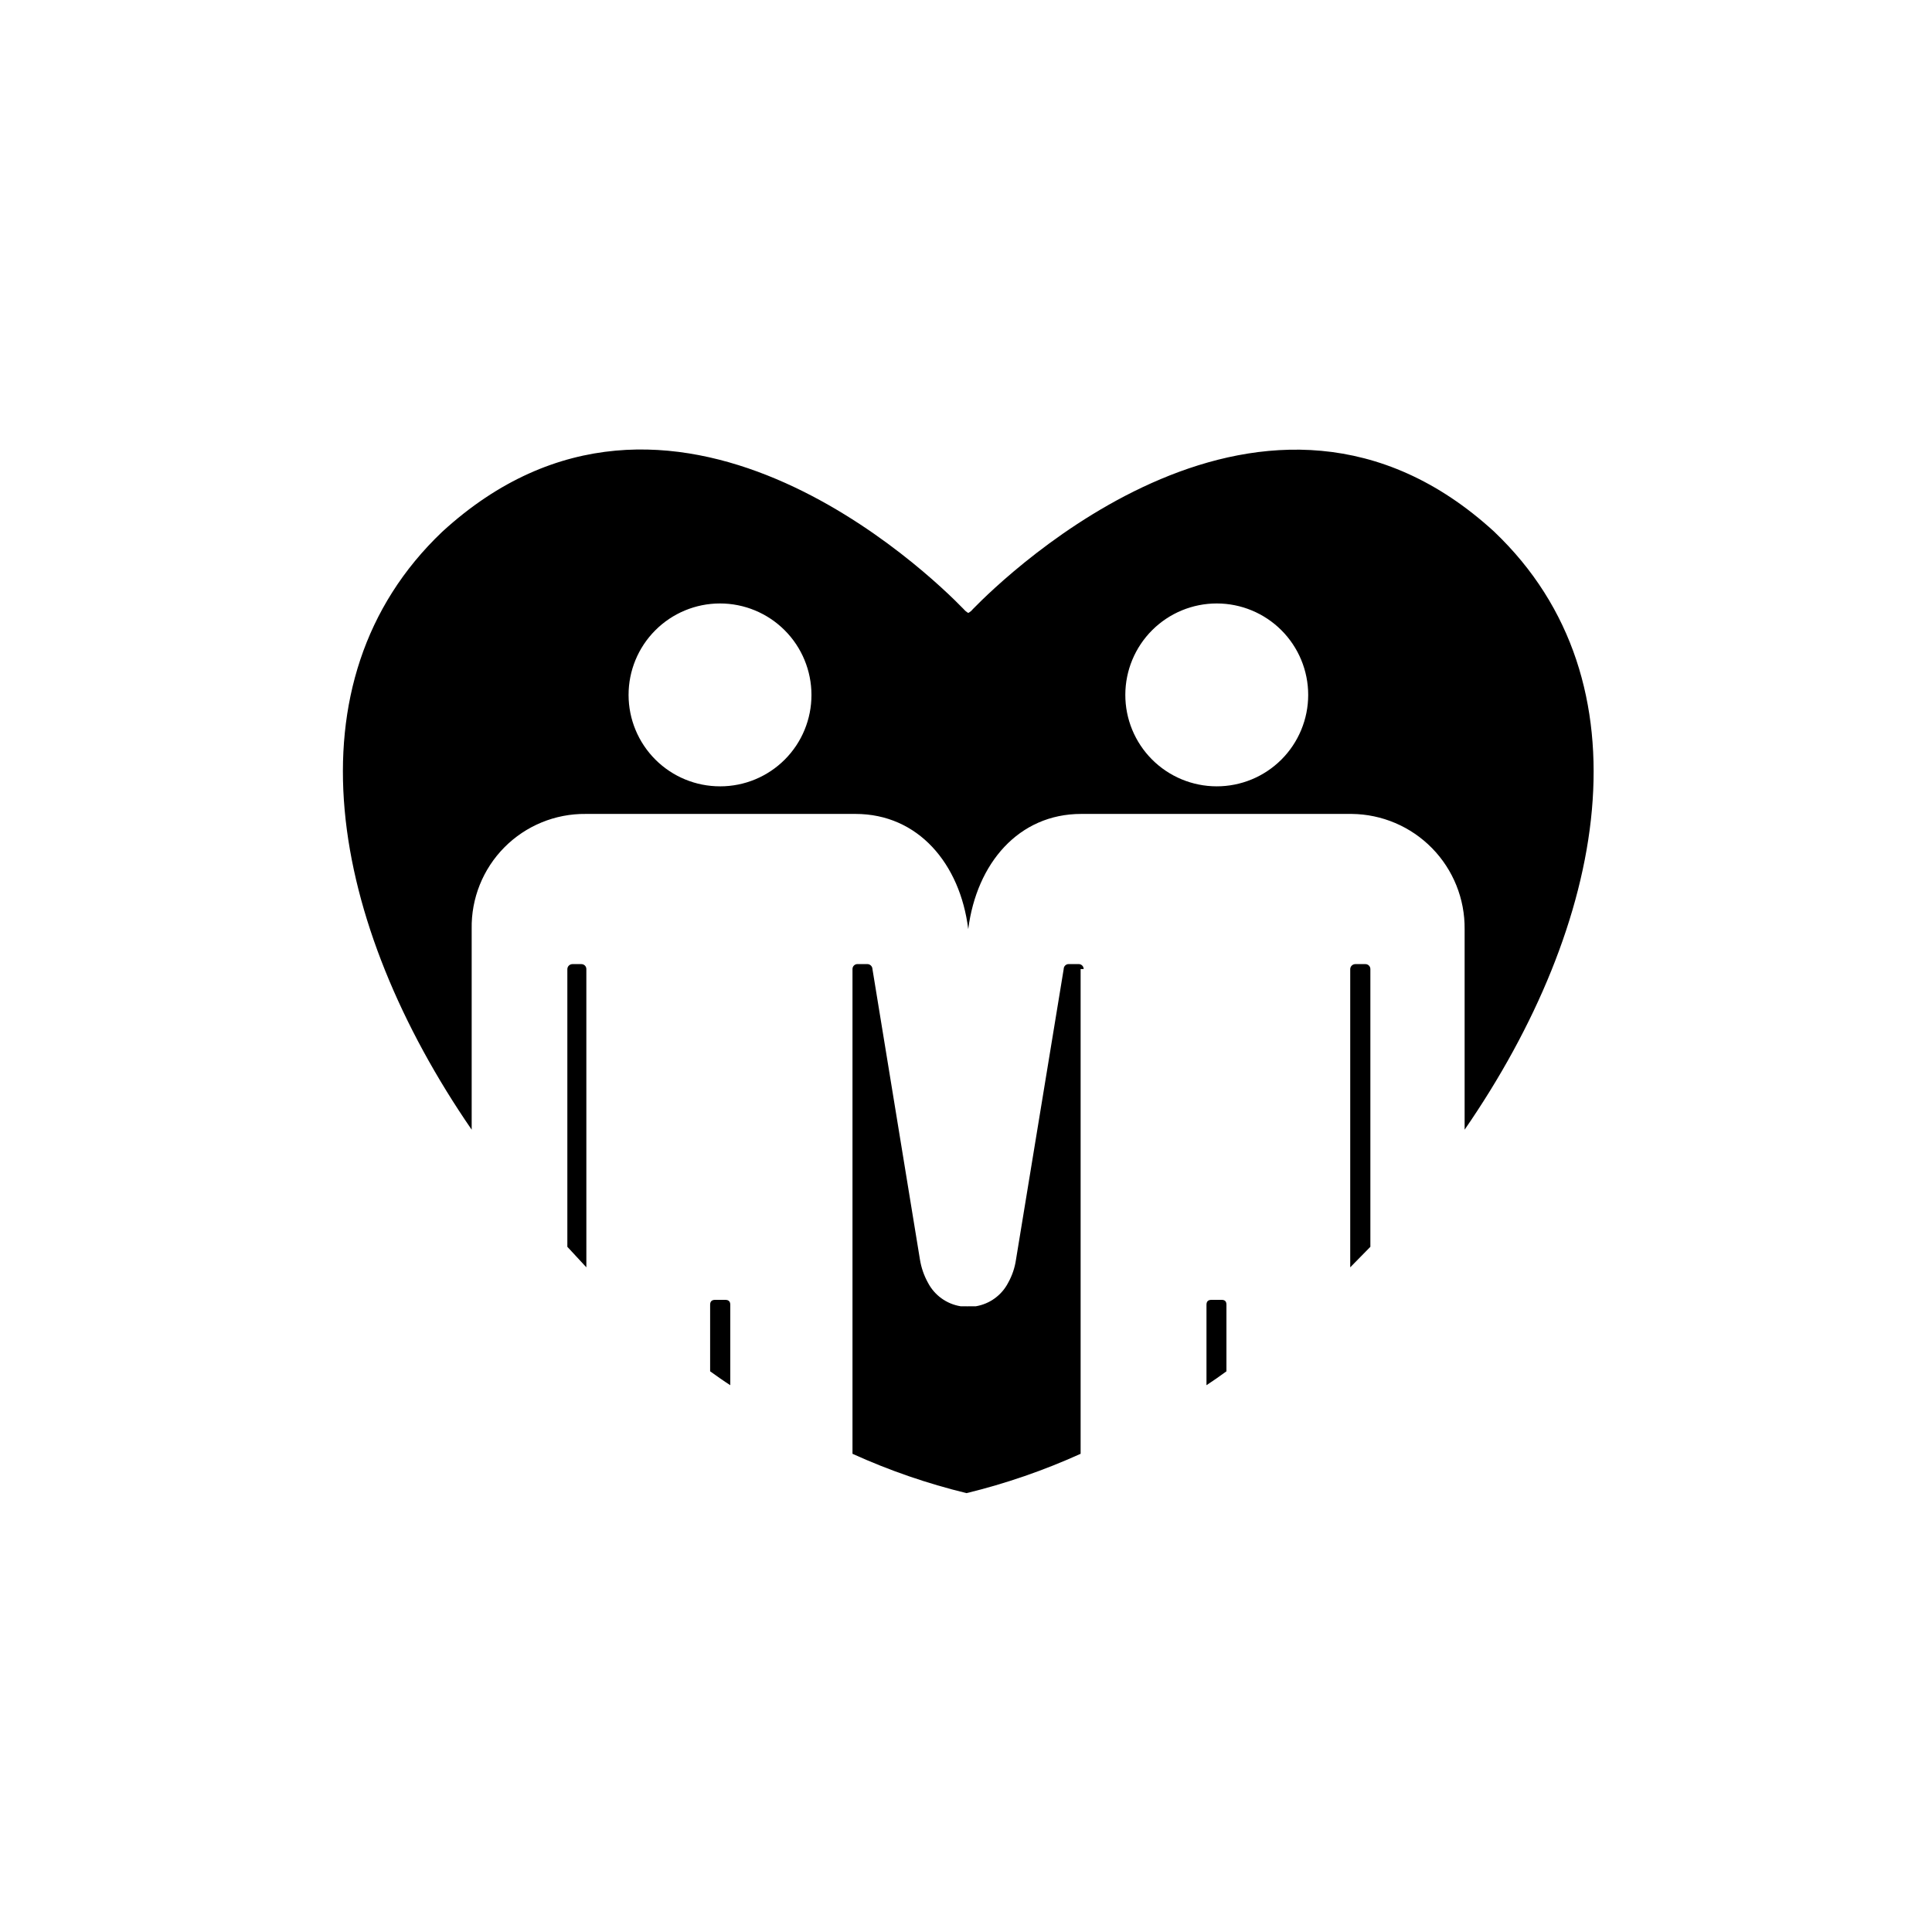 <?xml version="1.0" encoding="UTF-8"?>
<!-- Uploaded to: SVG Repo, www.svgrepo.com, Generator: SVG Repo Mixer Tools -->
<svg fill="#000000" width="800px" height="800px" version="1.1" viewBox="144 144 512 512" xmlns="http://www.w3.org/2000/svg">
 <g>
  <path d="m333.55 488.47c-0.906 0-1.359 0.402-1.359 1.309v17.633c1.762 1.258 3.527 2.519 5.34 3.68v-21.312c0-0.906-0.453-1.309-1.359-1.309z"/>
  <path d="m467.71 488.47h-2.621c-0.906 0-1.359 0.402-1.359 1.309v21.312c1.762-1.16 3.578-2.418 5.289-3.68v-17.633c0-0.906-0.402-1.309-1.309-1.309z"/>
  <path d="m540.01 284.93c-60.457-55.418-129.33 11.387-138.2 20.504-0.328 0.414-0.742 0.758-1.211 1.008-0.457-0.262-0.867-0.602-1.207-1.008-8.816-9.117-77.637-76.023-138.2-20.504-41.867 39.852-29.676 103.98 7.809 158.45v-53.199c-0.148-8.086 2.977-15.887 8.672-21.629 5.695-5.742 13.473-8.938 21.559-8.852h71.488c16.574 0 27.711 13.148 29.875 30.531v0.25c0.02-0.082 0.02-0.168 0-0.254 2.219-17.43 13.352-30.527 29.93-30.527h71.691c8.016 0.078 15.672 3.34 21.285 9.066 5.613 5.727 8.719 13.445 8.641 21.461v53.152c37.582-54.461 49.727-118.59 7.859-158.45zm-205.15 67.457c-6.43 0.016-12.602-2.527-17.156-7.066-4.555-4.539-7.117-10.703-7.125-17.133-0.012-6.43 2.535-12.598 7.078-17.148 4.543-4.555 10.707-7.113 17.137-7.117 6.43-0.004 12.598 2.547 17.145 7.094 4.551 4.543 7.106 10.711 7.106 17.141 0.012 6.422-2.527 12.586-7.066 17.133-4.535 4.543-10.695 7.098-17.117 7.098zm131.54 0h0.004c-6.426-0.012-12.582-2.574-17.117-7.125s-7.078-10.715-7.066-17.141c0.008-6.422 2.566-12.582 7.113-17.117 4.547-4.539 10.711-7.086 17.137-7.082 6.422 0.004 12.582 2.559 17.125 7.106 4.539 4.543 7.09 10.703 7.09 17.129 0 6.434-2.559 12.605-7.113 17.152-4.559 4.547-10.734 7.094-17.168 7.078z"/>
  <path d="m505.8 399.5h-2.672 0.004c-0.73 0.027-1.312 0.625-1.309 1.359v78.996l5.34-5.441v-73.555c0.012-0.367-0.125-0.719-0.383-0.977-0.258-0.262-0.613-0.398-0.98-0.383z"/>
  <path d="m431.18 400.8c0-0.723-0.586-1.309-1.309-1.309h-2.672c-0.723 0-1.309 0.586-1.309 1.309l-12.645 77.031c-0.312 2.141-1.012 4.207-2.066 6.098-1.711 3.316-4.887 5.629-8.566 6.246h-2.016c-0.184 0.027-0.367 0.027-0.551 0h-1.465c-3.711-0.594-6.926-2.91-8.664-6.246-1.051-1.895-1.766-3.957-2.117-6.098l-12.594-77.031c-0.027-0.73-0.629-1.309-1.359-1.309h-2.621c-0.723 0-1.309 0.586-1.309 1.309v128.47c9.727 4.414 19.848 7.906 30.227 10.426 10.379-2.527 20.5-6.019 30.23-10.426v-128.47z"/>
  <path d="m298.33 399.5h-2.672 0.004c-0.73 0.027-1.312 0.625-1.309 1.359v73.555l5.039 5.441-0.004-78.996c0.016-0.355-0.117-0.703-0.363-0.961-0.25-0.254-0.59-0.398-0.945-0.398z"/>
 </g>
</svg>